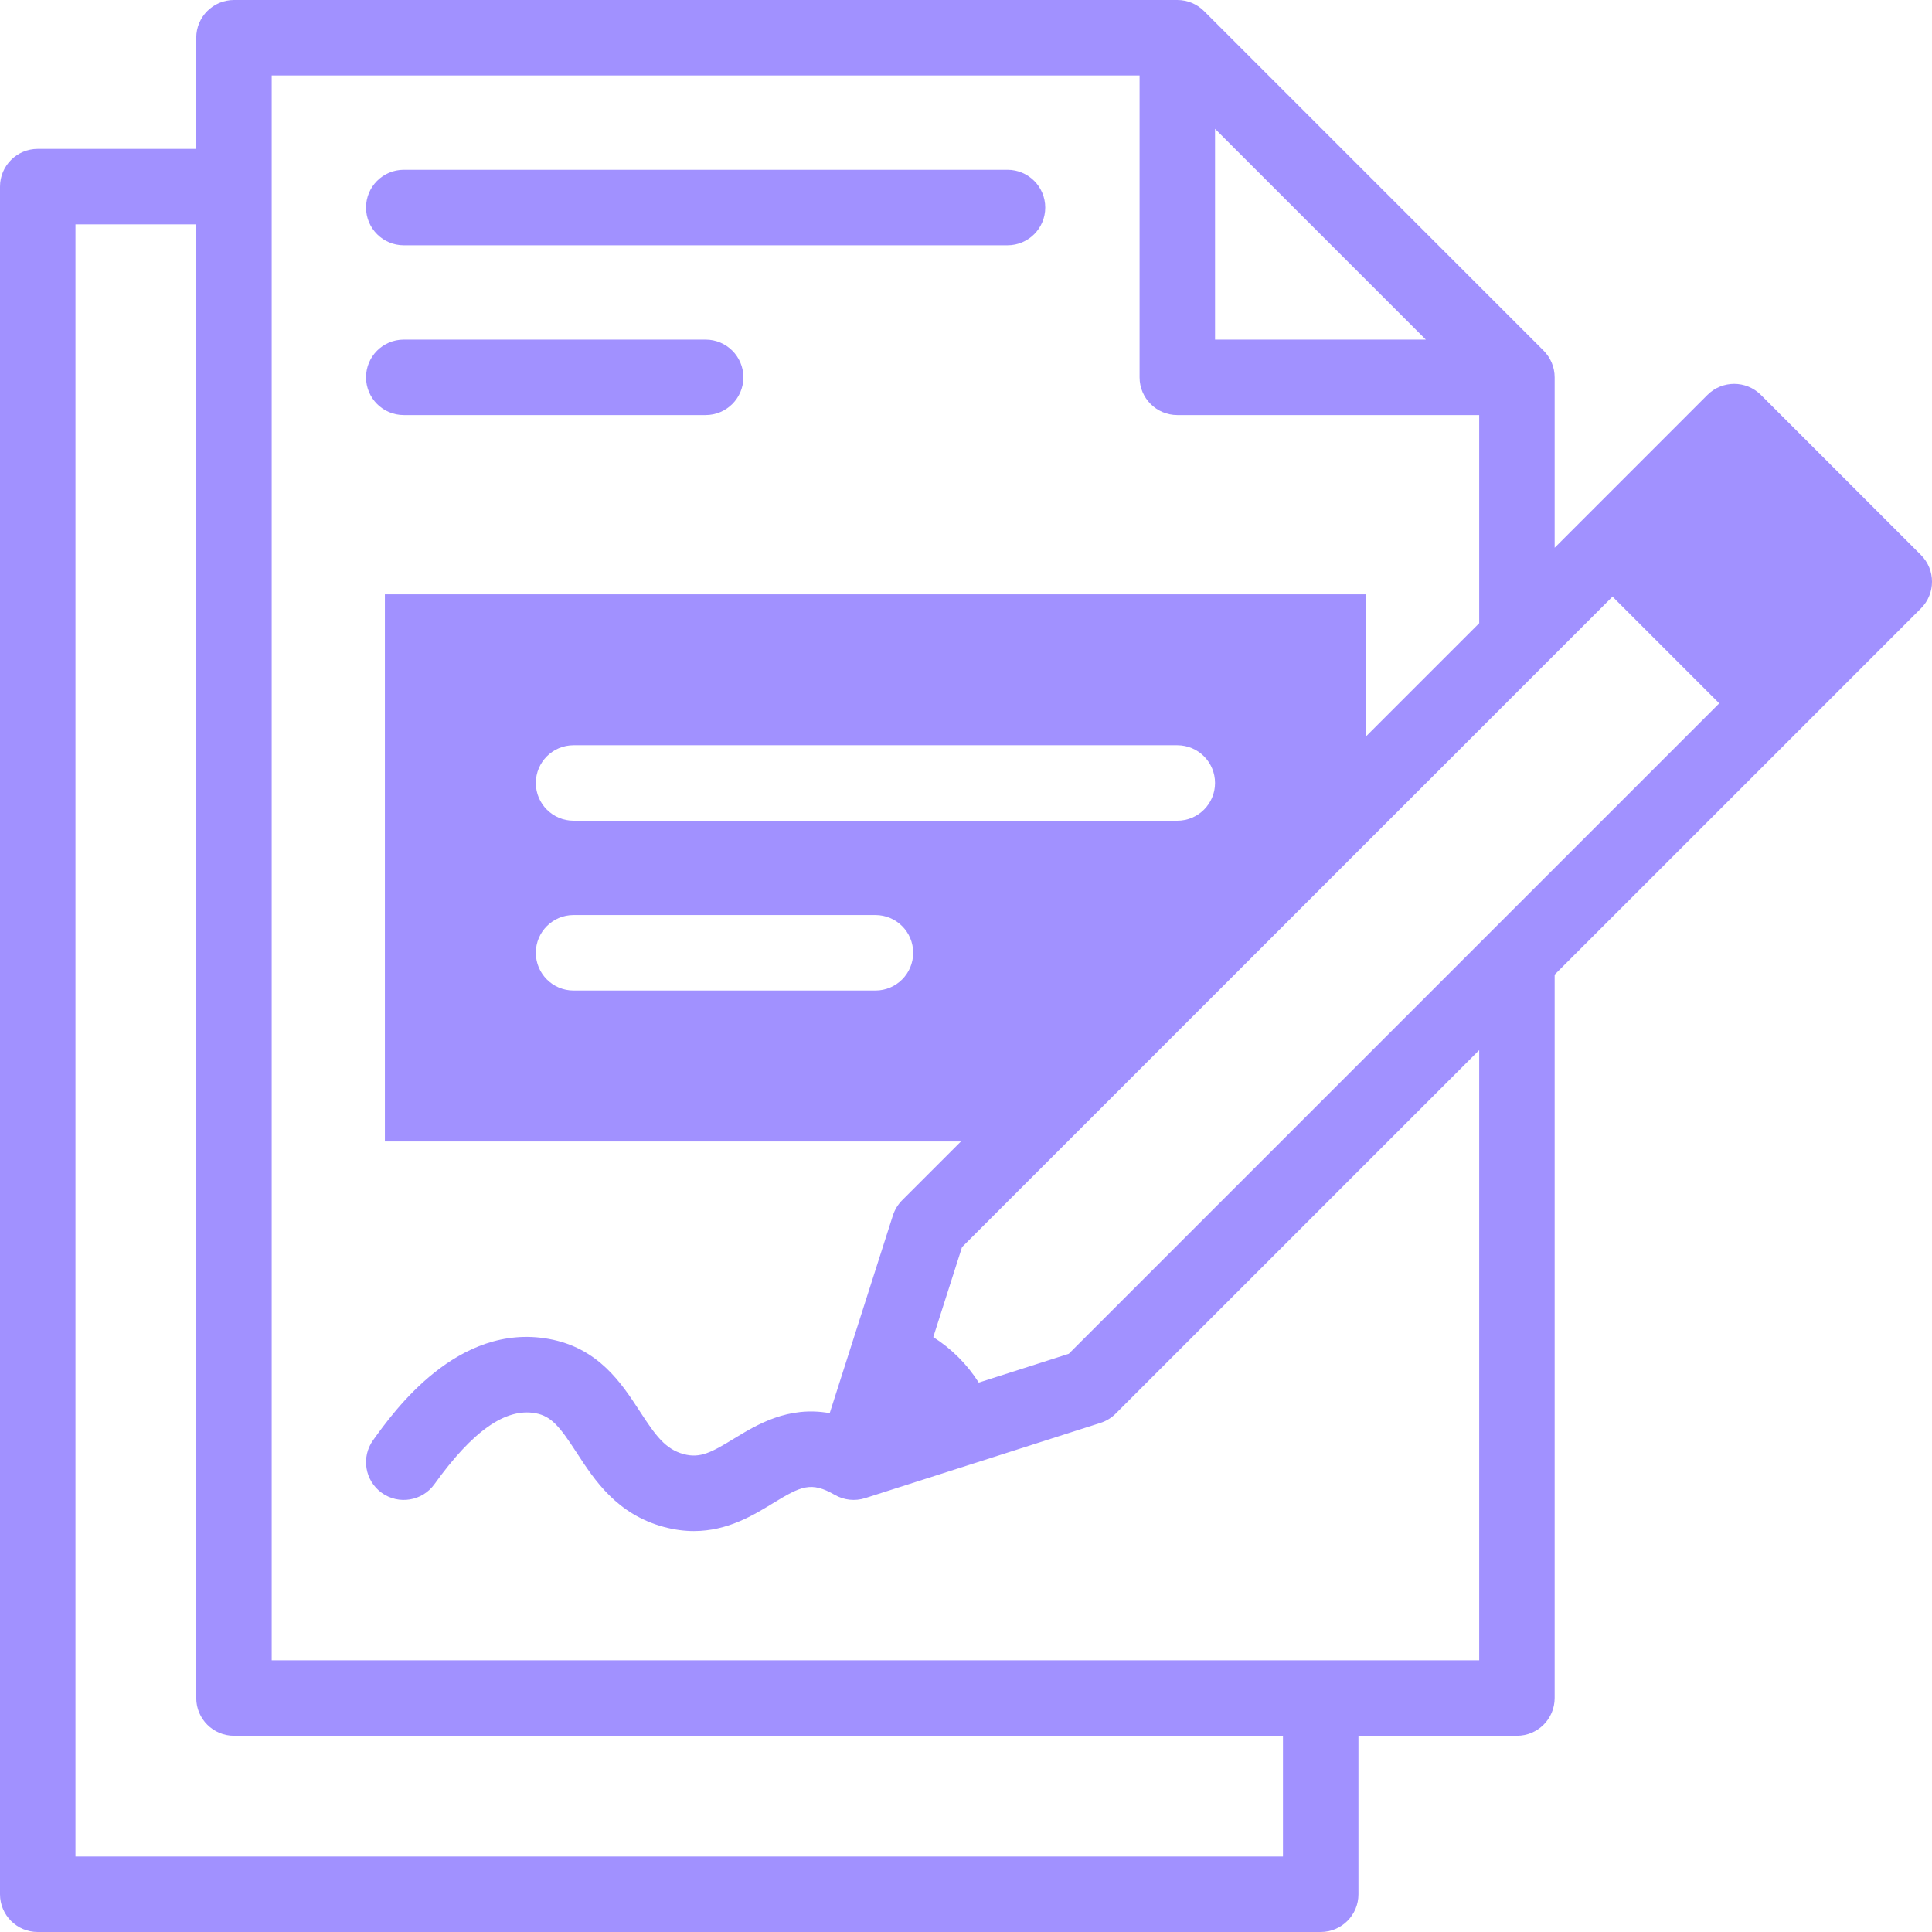 <svg width="70" height="70" viewBox="0 0 70 70" fill="none" xmlns="http://www.w3.org/2000/svg">
<g clip-path="url(#clip0_6307_11312)">
<path fill-rule="evenodd" clip-rule="evenodd" d="M57.455 20.648L62.823 15.28L68.623 21.08L63.255 26.448L57.455 20.648Z" fill="#A191FF"/>
<path d="M14.629 8.887H36.504C37.259 8.887 37.871 8.274 37.871 7.52C37.871 6.765 37.259 6.152 36.504 6.152H14.629C13.874 6.152 13.262 6.765 13.262 7.52C13.262 8.274 13.874 8.887 14.629 8.887Z" fill="#A191FF"/>
<path d="M14.629 15.039H25.566C26.321 15.039 26.934 14.427 26.934 13.672C26.934 12.917 26.321 12.305 25.566 12.305H14.629C13.874 12.305 13.262 12.917 13.262 13.672C13.262 14.427 13.874 15.039 14.629 15.039Z" fill="#A191FF"/>
<path d="M69.6 20.109L63.799 14.308C63.265 13.775 62.4 13.775 61.865 14.308L56.328 19.846V13.672C56.328 13.309 56.184 12.962 55.928 12.705L43.623 0.4C43.367 0.144 43.019 0 42.656 0H8.477C7.722 0 7.11 0.612 7.11 1.367V5.395H1.367C0.612 5.395 0 6.007 0 6.762V68.633C0 69.388 0.612 70 1.367 70H47.851C48.606 70 49.219 69.388 49.219 68.633V62.89H54.961C55.716 62.89 56.328 62.278 56.328 61.523V35.314L69.6 22.043C70.134 21.509 70.134 20.643 69.6 20.109ZM44.023 4.668L51.66 12.305H44.023V4.668ZM46.484 67.266H2.734V8.129H7.11V61.523C7.11 62.278 7.722 62.89 8.477 62.89H46.484V67.266ZM53.594 60.156H9.844V2.734H41.289V13.672C41.289 14.427 41.901 15.039 42.656 15.039H53.594V22.58L32.688 43.486C32.534 43.64 32.419 43.829 32.352 44.036L30.062 51.202C28.553 50.928 27.41 51.626 26.586 52.129C25.784 52.618 25.372 52.846 24.773 52.686C24.101 52.505 23.748 52.005 23.183 51.137C22.516 50.113 21.686 48.838 19.883 48.512C16.578 47.915 14.275 51.126 13.518 52.181C13.078 52.795 13.219 53.649 13.832 54.089C14.446 54.529 15.3 54.388 15.74 53.775C17.121 51.849 18.316 51.008 19.397 51.203C19.98 51.308 20.285 51.698 20.891 52.629C21.54 53.626 22.348 54.867 24.065 55.327C24.447 55.429 24.805 55.473 25.141 55.473C26.356 55.473 27.288 54.904 28.011 54.462C29.028 53.841 29.391 53.668 30.246 54.162C30.58 54.354 30.979 54.397 31.346 54.28L39.871 51.555C40.079 51.489 40.268 51.374 40.422 51.22L53.594 38.048L53.594 60.156ZM38.723 49.052L35.462 50.094C35.041 49.431 34.477 48.868 33.814 48.446L34.856 45.185L62.832 17.209L66.699 21.076L38.723 49.052Z" fill="#A191FF"/>
<path fill-rule="evenodd" clip-rule="evenodd" d="M49.492 28.615V21.533H13.945V41.357H36.75L49.492 28.615ZM19.414 28.369C19.414 29.124 20.026 29.736 20.781 29.736H42.656C43.411 29.736 44.023 29.124 44.023 28.369C44.023 27.614 43.411 27.002 42.656 27.002H20.781C20.026 27.002 19.414 27.614 19.414 28.369ZM20.781 33.154H31.719C32.474 33.154 33.086 33.766 33.086 34.521C33.086 35.276 32.474 35.889 31.719 35.889H20.781C20.026 35.889 19.414 35.276 19.414 34.521C19.414 33.766 20.026 33.154 20.781 33.154Z" fill="#A191FF"/>
</g>
<defs>
<clipPath id="clip0_6307_11312">
<rect width="70" height="70" fill="white"/>
</clipPath>
</defs>
</svg>

